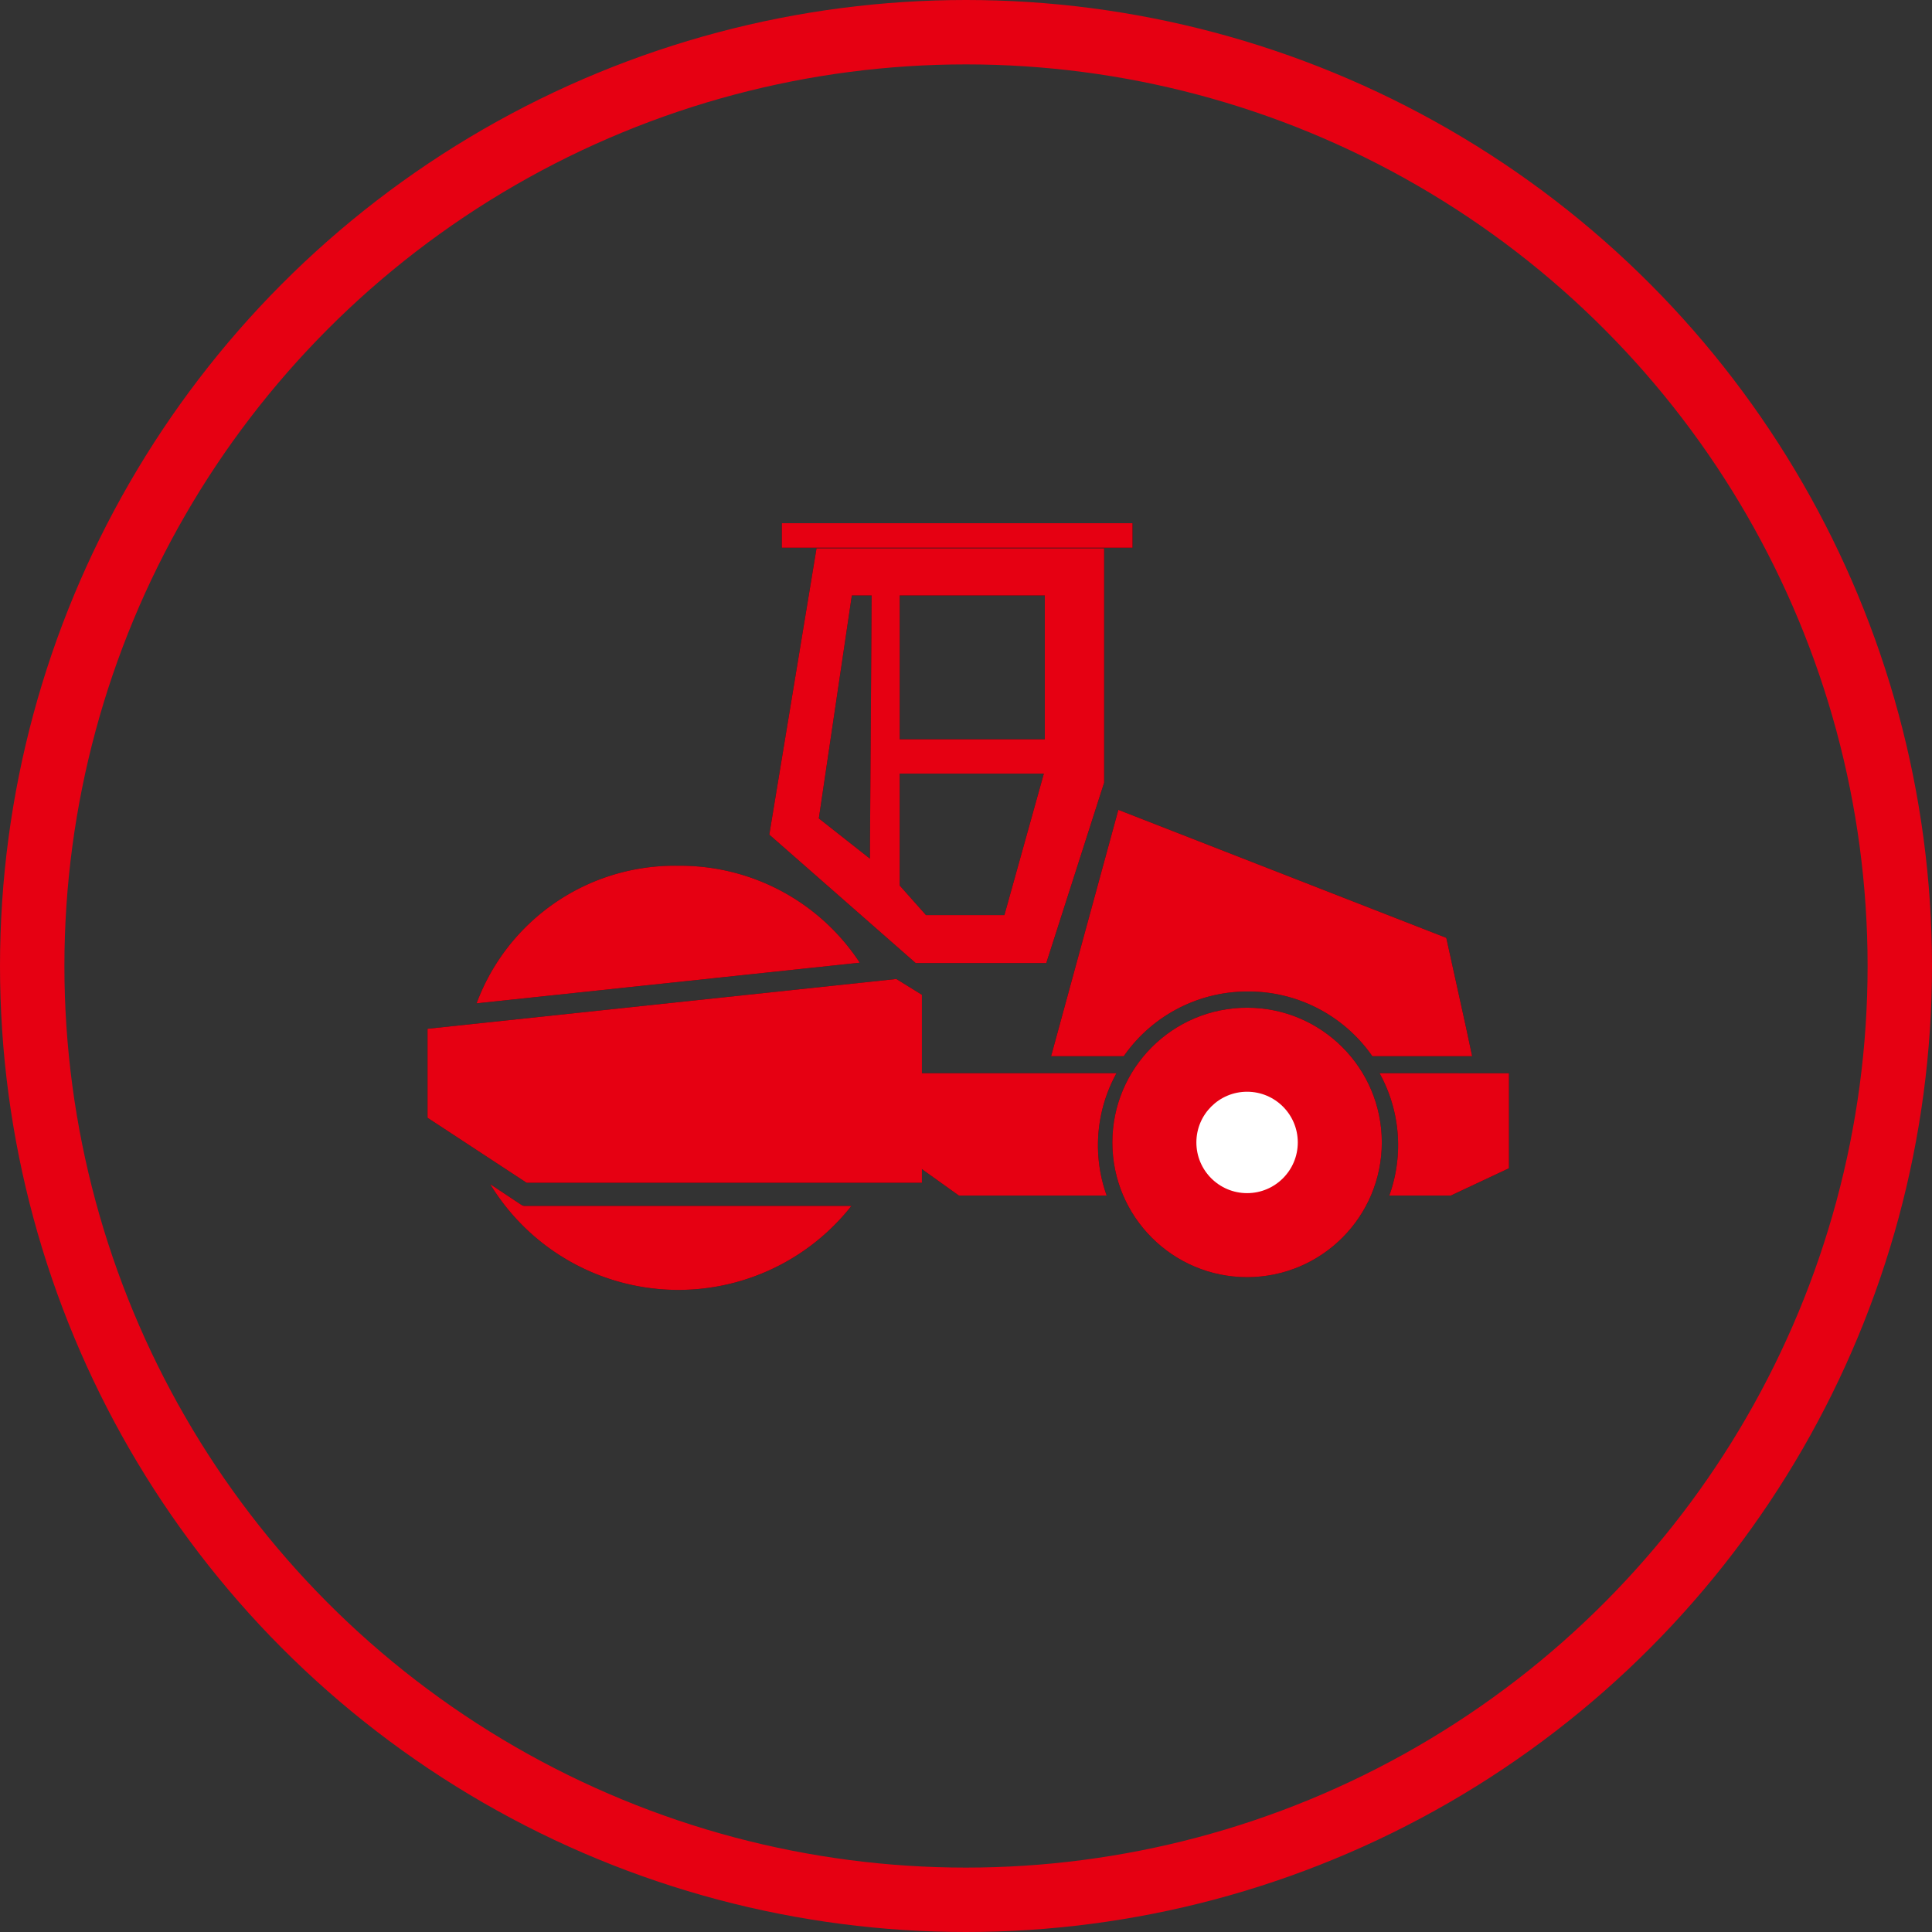 <svg xmlns="http://www.w3.org/2000/svg" width="90" height="90" viewBox="0 0 90 90">
  <rect x="0" y="0" width="90" height="90" fill="#333333" stroke="none"/>
  <g id="组_881" data-name="组 881" transform="translate(-16794 263)">
    <g id="组_688" data-name="组 688" transform="translate(-483 -5933)">
      <g id="组_664" data-name="组 664" transform="translate(8316.578 353.578)">
        <g id="椭圆_94" data-name="椭圆 94" transform="translate(8960.422 5316.422)" fill="none" stroke="#e60012" stroke-width="3">
          <circle cx="45" cy="45" r="45" stroke="none"/>
          <circle cx="45" cy="45" r="43.5" fill="none"/>
        </g>
      </g>
    </g>
    <g id="组_730" data-name="组 730" transform="translate(-1140.227 -86.766)">
      <g id="组_580" data-name="组 580" transform="translate(17954.143 -151.861)" opacity="0.777">
        <g id="组_578" data-name="组 578" transform="translate(0 0)">
          <g id="组_575" data-name="组 575" transform="translate(2.284 15.957)">
            <path id="路径_613" data-name="路径 613" d="M597.253,349.592a.268.268,0,0,1-.149-.045l-1.46-.97a10.262,10.262,0,0,0,16.829,1.015Z" transform="translate(-595.011 -333.746)" fill="#070304"/>
            <path id="路径_614" data-name="路径 614" d="M612.649,333.284a10,10,0,0,0-8.463-4.516,9.838,9.838,0,0,0-9.388,6.41Z" transform="translate(-594.798 -328.768)" fill="#070304"/>
          </g>
          <path id="路径_615" data-name="路径 615" d="M613.585,335.814l-21.838,2.32v4.145l4.619,3.03h18.411v-8.758Z" transform="translate(-591.747 -314.582)" fill="#070304"/>
          <rect id="矩形_2721" data-name="矩形 2721" width="16.337" height="1.142" transform="translate(16.505)" fill="#070304"/>
          <g id="组_576" data-name="组 576" transform="translate(29.048 13.353)">
            <path id="路径_616" data-name="路径 616" d="M639.719,333.751a7.028,7.028,0,0,1,5.79,3.016h4.649l-.276-1.3-.928-4.214-15.277-5.963-3.133,11.477h3.384A7.028,7.028,0,0,1,639.719,333.751Z" transform="translate(-630.544 -325.29)" fill="#070304"/>
          </g>
          <g id="组_577" data-name="组 577" transform="translate(18.618 25.622)">
            <path id="路径_617" data-name="路径 617" d="M650.983,341.677a6.926,6.926,0,0,1,.452,5.7H654.3l2.711-1.273v-4.426Z" transform="translate(-625.251 -341.677)" fill="#070304"/>
            <path id="路径_618" data-name="路径 618" d="M629.227,345.036a6.947,6.947,0,0,1,.863-3.359H616.614v4.316h4.2l1.937,1.384h6.883A6.951,6.951,0,0,1,629.227,345.036Z" transform="translate(-616.614 -341.677)" fill="#070304"/>
          </g>
          <path id="路径_619" data-name="路径 619" d="M615.211,309.02l-2.2,13.336,6.819,5.983h6.084l2.695-8.406V309.02Zm2.486,14.455-2.379-1.874,1.538-10.386h.922Zm6.266,2.629h-3.654l-1.225-1.378v-5.212H625.8Zm1.882-8.188h-6.76v-6.7h6.76Z" transform="translate(-597.09 -307.849)" fill="#070304"/>
        </g>
        <g id="组_579" data-name="组 579" transform="translate(31.902 22.57)">
          <circle id="椭圆_61" data-name="椭圆 61" cx="6.276" cy="6.276" r="6.276" fill="#070304"/>
          <circle id="椭圆_62" data-name="椭圆 62" cx="3.937" cy="3.937" r="3.937" transform="translate(2.339 2.339)" fill="#f6f6f6"/>
          <circle id="椭圆_63" data-name="椭圆 63" cx="2.362" cy="2.362" r="2.362" transform="translate(3.914 3.914)" fill="#d4d5d5"/>
        </g>
      </g>
      <g id="组_729" data-name="组 729" transform="translate(17954.143 -151.861)">
        <g id="组_578-2" data-name="组 578" transform="translate(0 0)">
          <g id="组_575-2" data-name="组 575" transform="translate(2.284 15.957)">
            <path id="路径_613-2" data-name="路径 613" d="M597.253,349.592a.268.268,0,0,1-.149-.045l-1.46-.97a10.262,10.262,0,0,0,16.829,1.015Z" transform="translate(-595.011 -333.746)" fill="#e60012"/>
            <path id="路径_614-2" data-name="路径 614" d="M612.649,333.284a10,10,0,0,0-8.463-4.516,9.838,9.838,0,0,0-9.388,6.41Z" transform="translate(-594.798 -328.768)" fill="#e60012"/>
          </g>
          <path id="路径_615-2" data-name="路径 615" d="M613.585,335.814l-21.838,2.32v4.145l4.619,3.03h18.411v-8.758Z" transform="translate(-591.747 -314.582)" fill="#e60012"/>
          <rect id="矩形_2721-2" data-name="矩形 2721" width="16.337" height="1.142" transform="translate(16.505)" fill="#e60012"/>
          <g id="组_576-2" data-name="组 576" transform="translate(29.048 13.353)">
            <path id="路径_616-2" data-name="路径 616" d="M639.719,333.751a7.028,7.028,0,0,1,5.79,3.016h4.649l-.276-1.3-.928-4.214-15.277-5.963-3.133,11.477h3.384A7.028,7.028,0,0,1,639.719,333.751Z" transform="translate(-630.544 -325.29)" fill="#e60012"/>
          </g>
          <g id="组_577-2" data-name="组 577" transform="translate(18.618 25.622)">
            <path id="路径_617-2" data-name="路径 617" d="M650.983,341.677a6.926,6.926,0,0,1,.452,5.7H654.3l2.711-1.273v-4.426Z" transform="translate(-625.251 -341.677)" fill="#e60012"/>
            <path id="路径_618-2" data-name="路径 618" d="M629.227,345.036a6.947,6.947,0,0,1,.863-3.359H616.614v4.316h4.2l1.937,1.384h6.883A6.951,6.951,0,0,1,629.227,345.036Z" transform="translate(-616.614 -341.677)" fill="#e60012"/>
          </g>
          <path id="路径_619-2" data-name="路径 619" d="M615.211,309.02l-2.2,13.336,6.819,5.983h6.084l2.695-8.406V309.02Zm2.486,14.455-2.379-1.874,1.538-10.386h.922Zm6.266,2.629h-3.654l-1.225-1.378v-5.212H625.8Zm1.882-8.188h-6.76v-6.7h6.76Z" transform="translate(-597.09 -307.849)" fill="#e60012"/>
        </g>
        <g id="组_579-2" data-name="组 579" transform="translate(31.902 22.57)">
          <circle id="椭圆_61-2" data-name="椭圆 61" cx="6.276" cy="6.276" r="6.276" fill="#e60012"/>
          <circle id="椭圆_62-2" data-name="椭圆 62" cx="3.937" cy="3.937" r="3.937" transform="translate(2.339 2.339)" fill="#e60012"/>
          <circle id="椭圆_63-2" data-name="椭圆 63" cx="2.362" cy="2.362" r="2.362" transform="translate(3.914 3.914)" fill="#fff"/>
        </g>
      </g>
    </g>
  </g>
</svg>
